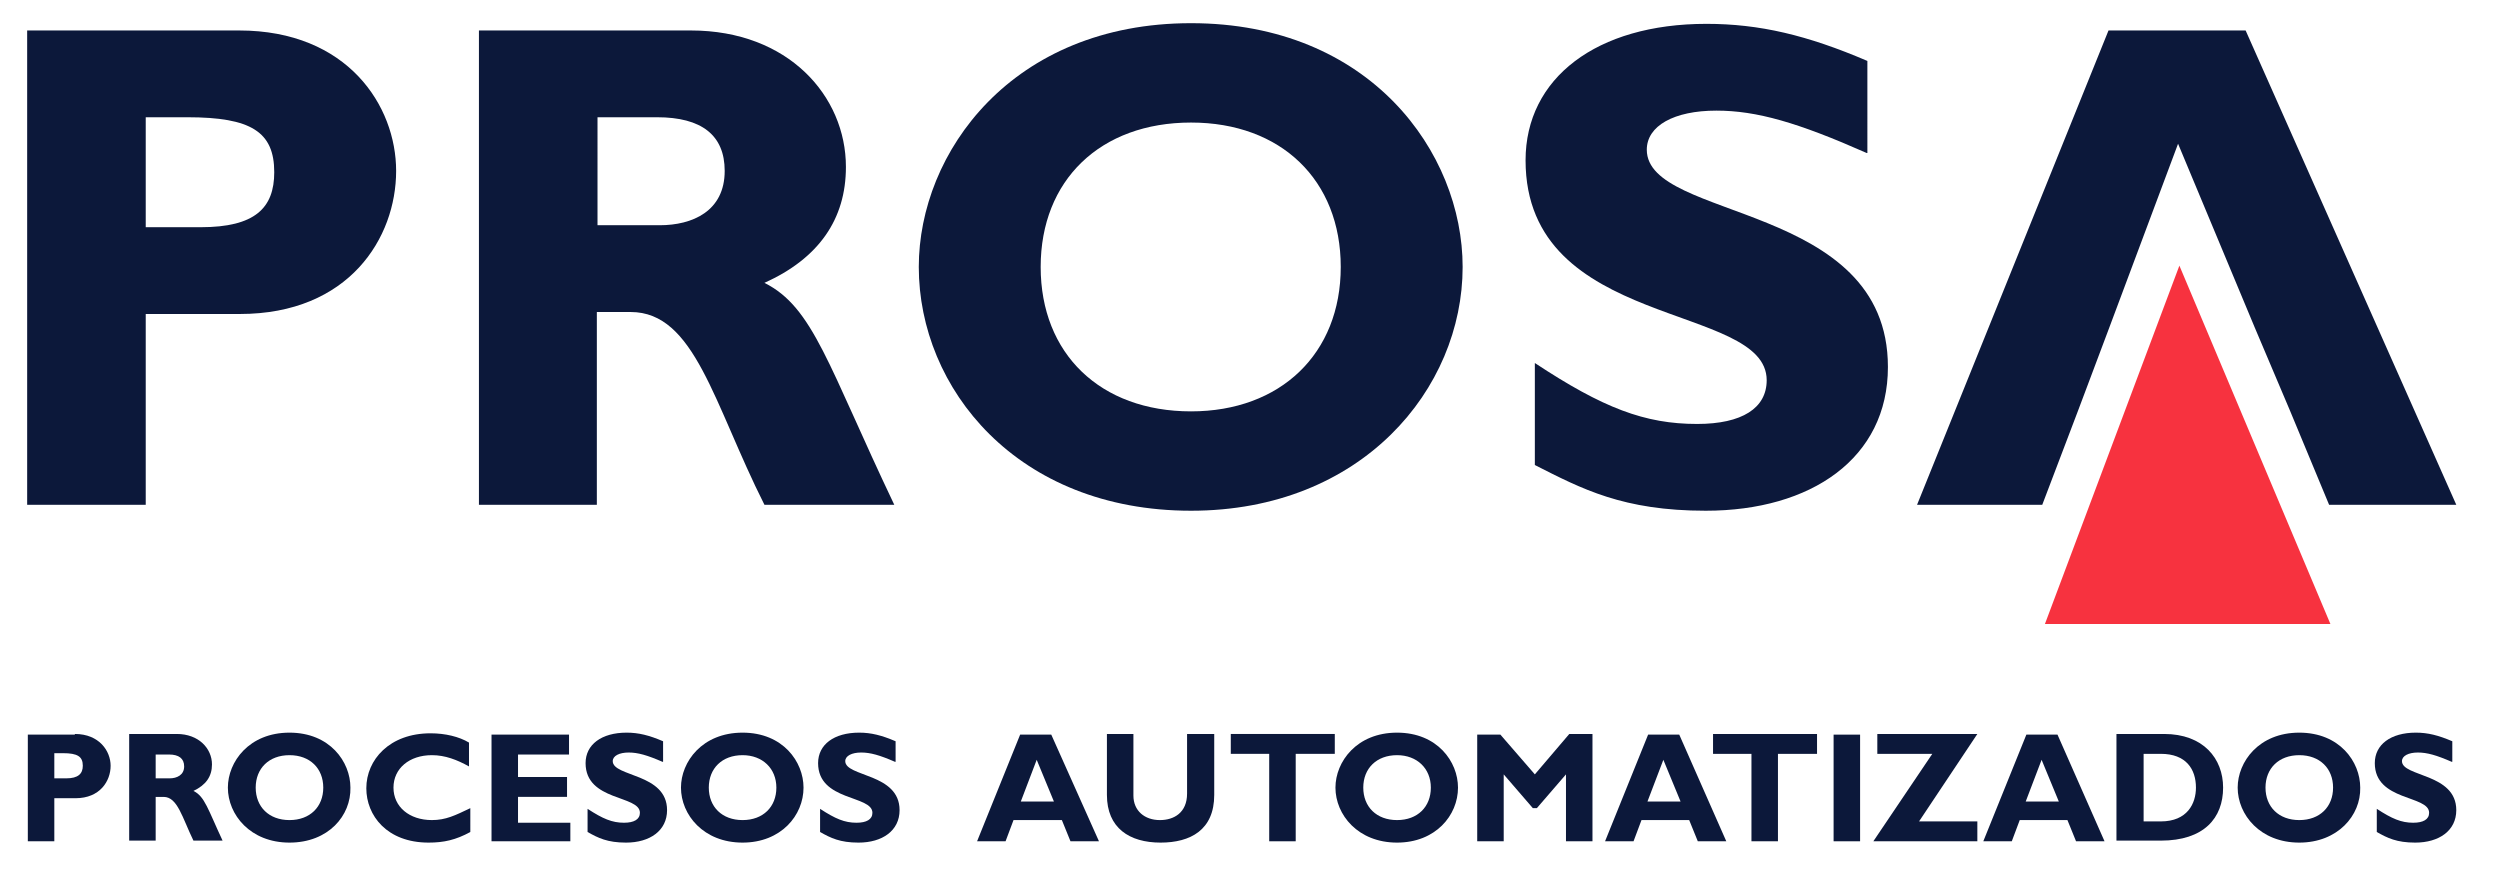 <?xml version="1.0" encoding="utf-8"?>
<!-- Generator: Adobe Illustrator 18.1.1, SVG Export Plug-In . SVG Version: 6.00 Build 0)  -->
<svg version="1.1" id="Layer_1" xmlns="http://www.w3.org/2000/svg" xmlns:xlink="http://www.w3.org/1999/xlink" x="0px" y="0px"
	 viewBox="0 0 377.4 133.8" enable-background="new 0 0 377.4 133.8" xml:space="preserve">
<g>
	<g>
		<g>
			<path fill="#0C183A" d="M36.1,4.6c16.4,0,23.7,11.4,23.7,21.2c0,10.1-7.1,21.6-23.6,21.6H22v28.8H4.1V4.6H36.1z M22,34.3h8.3
				c8.2,0,11.1-2.9,11.1-8.3c0-6.1-3.5-8.3-13.1-8.3H22V34.3z"/>
			<path fill="#0C183A" d="M104.3,4.6c14.7,0,23.4,9.9,23.4,20.6c0,7.9-4.1,13.8-12.3,17.5c7.4,3.7,9.6,12.5,19.6,33.5h-19.6
				c-7.7-15.3-10.5-29.1-20.2-29.1h-5.1v29.1H72.3V4.6H104.3z M90.1,34h9.5c4.9,0,9.8-2.1,9.8-8.2c0-5.4-3.5-8.1-10.2-8.1h-9V34z"/>
			<path fill="#0C183A" d="M179.8,77.1c-26.3,0-41.1-18.5-41.1-36.8c0-17.3,14.1-36.8,41.1-36.8c27,0,41,19.5,41,36.8
				C220.8,58.7,205.6,77.1,179.8,77.1z M179.8,18.5c-13.7,0-22.7,8.7-22.7,21.8c0,13.1,9,21.8,22.7,21.8c13.5,0,22.6-8.7,22.6-21.8
				C202.4,27.2,193.4,18.5,179.8,18.5z"/>
			<path fill="#0C183A" d="M281.8,23.1c-10.4-4.6-16.6-6.4-22.7-6.4c-6.4,0-10.5,2.3-10.5,5.9c0,10.8,36.4,7.8,36.4,32.8
				c0,13.8-11.6,21.7-27.5,21.7c-12.5,0-18.7-3.3-25.8-6.9V54.8c10.3,6.8,16.6,9.2,24.5,9.2c6.8,0,10.5-2.4,10.5-6.6
				c0-11.8-36.4-7.5-36.4-33.2c0-12.4,10.7-20.6,27.3-20.6c8,0,15.2,1.7,24.3,5.6V23.1z"/>
			<path fill="#0C183A" d="M318.4,49.5L313.7,62l-5.4,14.2h-18.9l28.9-71.6H339l31.8,71.6h-19.2L345.7,62l-5.3-12.5l-11.6-27.8
				L318.4,49.5 M340.5,49.5"/>
		</g>
		<polygon fill="#F7323F" points="329,40.1 308.7,94.2 351.8,94.2 		"/>
	</g>
	<g>
		<path fill="#0C183A" d="M11.3,110.8c3.7,0,5.4,2.6,5.4,4.8c0,2.3-1.6,4.9-5.3,4.9H8.2v6.5h-4v-16.1H11.3z M8.2,117.5H10
			c1.8,0,2.5-0.7,2.5-1.9c0-1.4-0.8-1.9-3-1.9H8.2V117.5z"/>
		<path fill="#0C183A" d="M26.7,110.8c3.3,0,5.3,2.2,5.3,4.6c0,1.8-0.9,3.1-2.8,4c1.7,0.8,2.2,2.8,4.4,7.5h-4.4
			c-1.7-3.5-2.4-6.6-4.5-6.6h-1.2v6.6h-4v-16.1H26.7z M23.5,117.5h2.1c1.1,0,2.2-0.5,2.2-1.8c0-1.2-0.8-1.8-2.3-1.8h-2V117.5z"/>
		<path fill="#0C183A" d="M43.7,127.2c-5.9,0-9.3-4.2-9.3-8.3c0-3.9,3.2-8.3,9.3-8.3c6.1,0,9.2,4.4,9.2,8.3
			C53,123.1,49.6,127.2,43.7,127.2z M43.7,114c-3.1,0-5.1,2-5.1,4.9s2,4.9,5.1,4.9c3.1,0,5.1-2,5.1-4.9S46.8,114,43.7,114z"/>
		<path fill="#0C183A" d="M71,125.6c-2.2,1.2-4,1.6-6.3,1.6c-6.3,0-9.4-4.1-9.4-8.2c0-4.3,3.5-8.3,9.7-8.3c2.2,0,4.3,0.5,5.8,1.4
			v3.6c-1.8-1-3.6-1.7-5.6-1.7c-3.4,0-5.8,2-5.8,4.9c0,2.9,2.4,4.9,5.8,4.9c2.1,0,3.5-0.7,5.8-1.8V125.6z"/>
		<path fill="#0C183A" d="M86.1,127H74.2v-16.1h11.7v3h-7.7v3.4h7.4v3h-7.4v3.9h7.9V127z"/>
		<path fill="#0C183A" d="M100,115c-2.3-1-3.7-1.4-5.1-1.4c-1.4,0-2.4,0.5-2.4,1.3c0,2.4,8.2,1.8,8.2,7.4c0,3.1-2.6,4.9-6.2,4.9
			c-2.8,0-4.2-0.7-5.8-1.6v-3.5c2.3,1.5,3.7,2.1,5.5,2.1c1.5,0,2.4-0.5,2.4-1.5c0-2.7-8.2-1.7-8.2-7.5c0-2.8,2.4-4.6,6.2-4.6
			c1.8,0,3.4,0.4,5.5,1.3V115z"/>
		<path fill="#0C183A" d="M112.1,127.2c-5.9,0-9.3-4.2-9.3-8.3c0-3.9,3.2-8.3,9.3-8.3c6.1,0,9.2,4.4,9.2,8.3
			C121.3,123.1,117.9,127.2,112.1,127.2z M112.1,114c-3.1,0-5.1,2-5.1,4.9s2,4.9,5.1,4.9c3.1,0,5.1-2,5.1-4.9S115.1,114,112.1,114z"
			/>
		<path fill="#0C183A" d="M135.1,115c-2.3-1-3.7-1.4-5.1-1.4c-1.4,0-2.4,0.5-2.4,1.3c0,2.4,8.2,1.8,8.2,7.4c0,3.1-2.6,4.9-6.2,4.9
			c-2.8,0-4.2-0.7-5.8-1.6v-3.5c2.3,1.5,3.7,2.1,5.5,2.1c1.5,0,2.4-0.5,2.4-1.5c0-2.7-8.2-1.7-8.2-7.5c0-2.8,2.4-4.6,6.2-4.6
			c1.8,0,3.4,0.4,5.5,1.3V115z"/>
		<path fill="#0C183A" d="M165.9,127h-4.3l-1.3-3.2H153l-1.2,3.2h-4.3l6.5-16.1h4.7L165.9,127z M156.5,114.7l-2.4,6.3h5L156.5,114.7
			z"/>
		<path fill="#0C183A" d="M183.3,110.8v9.2c0,5.3-3.6,7.2-8.1,7.2c-4.7,0-8.1-2.2-8.1-7.2v-9.2h4v9.3c0,2.3,1.7,3.7,4,3.7
			c2.1,0,4.1-1.1,4.1-4v-9H183.3z"/>
		<path fill="#0C183A" d="M201.4,113.8h-5.8V127h-4v-13.2h-5.8v-3h15.7V113.8z"/>
		<path fill="#0C183A" d="M210.9,127.2c-5.9,0-9.3-4.2-9.3-8.3c0-3.9,3.2-8.3,9.3-8.3c6.1,0,9.2,4.4,9.2,8.3
			C220.1,123.1,216.7,127.2,210.9,127.2z M210.9,114c-3.1,0-5.1,2-5.1,4.9s2,4.9,5.1,4.9c3.1,0,5.1-2,5.1-4.9S213.9,114,210.9,114z"
			/>
		<path fill="#0C183A" d="M236.9,110.8h3.5V127h-4v-10.1L232,122h-0.6l-4.4-5.1V127h-4v-16.1h3.5l5.2,6L236.9,110.8z"/>
		<path fill="#0C183A" d="M260.6,127h-4.3l-1.3-3.2h-7.2l-1.2,3.2h-4.3l6.5-16.1h4.7L260.6,127z M251.1,114.7l-2.4,6.3h5
			L251.1,114.7z"/>
		<path fill="#0C183A" d="M274.2,113.8h-5.8V127h-4v-13.2h-5.8v-3h15.7V113.8z"/>
		<path fill="#0C183A" d="M280.8,127h-4v-16.1h4V127z"/>
		<path fill="#0C183A" d="M289.7,124h8.8v3h-15.7l8.9-13.2h-8.3v-3h15.1L289.7,124z"/>
		<path fill="#0C183A" d="M317.7,127h-4.3l-1.3-3.2h-7.2l-1.2,3.2h-4.3l6.5-16.1h4.7L317.7,127z M308.2,114.7l-2.4,6.3h5
			L308.2,114.7z"/>
		<path fill="#0C183A" d="M326.7,110.8c5.9,0,8.9,3.7,8.9,8.1c0,4.6-2.9,8-9.4,8h-6.7v-16.1H326.7z M323.6,124h2.6
			c4,0,5.3-2.7,5.3-5.1c0-2.8-1.5-5.1-5.3-5.1h-2.6V124z"/>
		<path fill="#0C183A" d="M347.1,127.2c-5.9,0-9.3-4.2-9.3-8.3c0-3.9,3.2-8.3,9.3-8.3c6.1,0,9.2,4.4,9.2,8.3
			C356.4,123.1,352.9,127.2,347.1,127.2z M347.1,114c-3.1,0-5.1,2-5.1,4.9s2,4.9,5.1,4.9c3.1,0,5.1-2,5.1-4.9S350.2,114,347.1,114z"
			/>
		<path fill="#0C183A" d="M370.1,115c-2.3-1-3.7-1.4-5.1-1.4c-1.4,0-2.4,0.5-2.4,1.3c0,2.4,8.2,1.8,8.2,7.4c0,3.1-2.6,4.9-6.2,4.9
			c-2.8,0-4.2-0.7-5.8-1.6v-3.5c2.3,1.5,3.7,2.1,5.5,2.1c1.5,0,2.4-0.5,2.4-1.5c0-2.7-8.2-1.7-8.2-7.5c0-2.8,2.4-4.6,6.2-4.6
			c1.8,0,3.4,0.4,5.5,1.3V115z"/>
	</g>
</g>
</svg>
